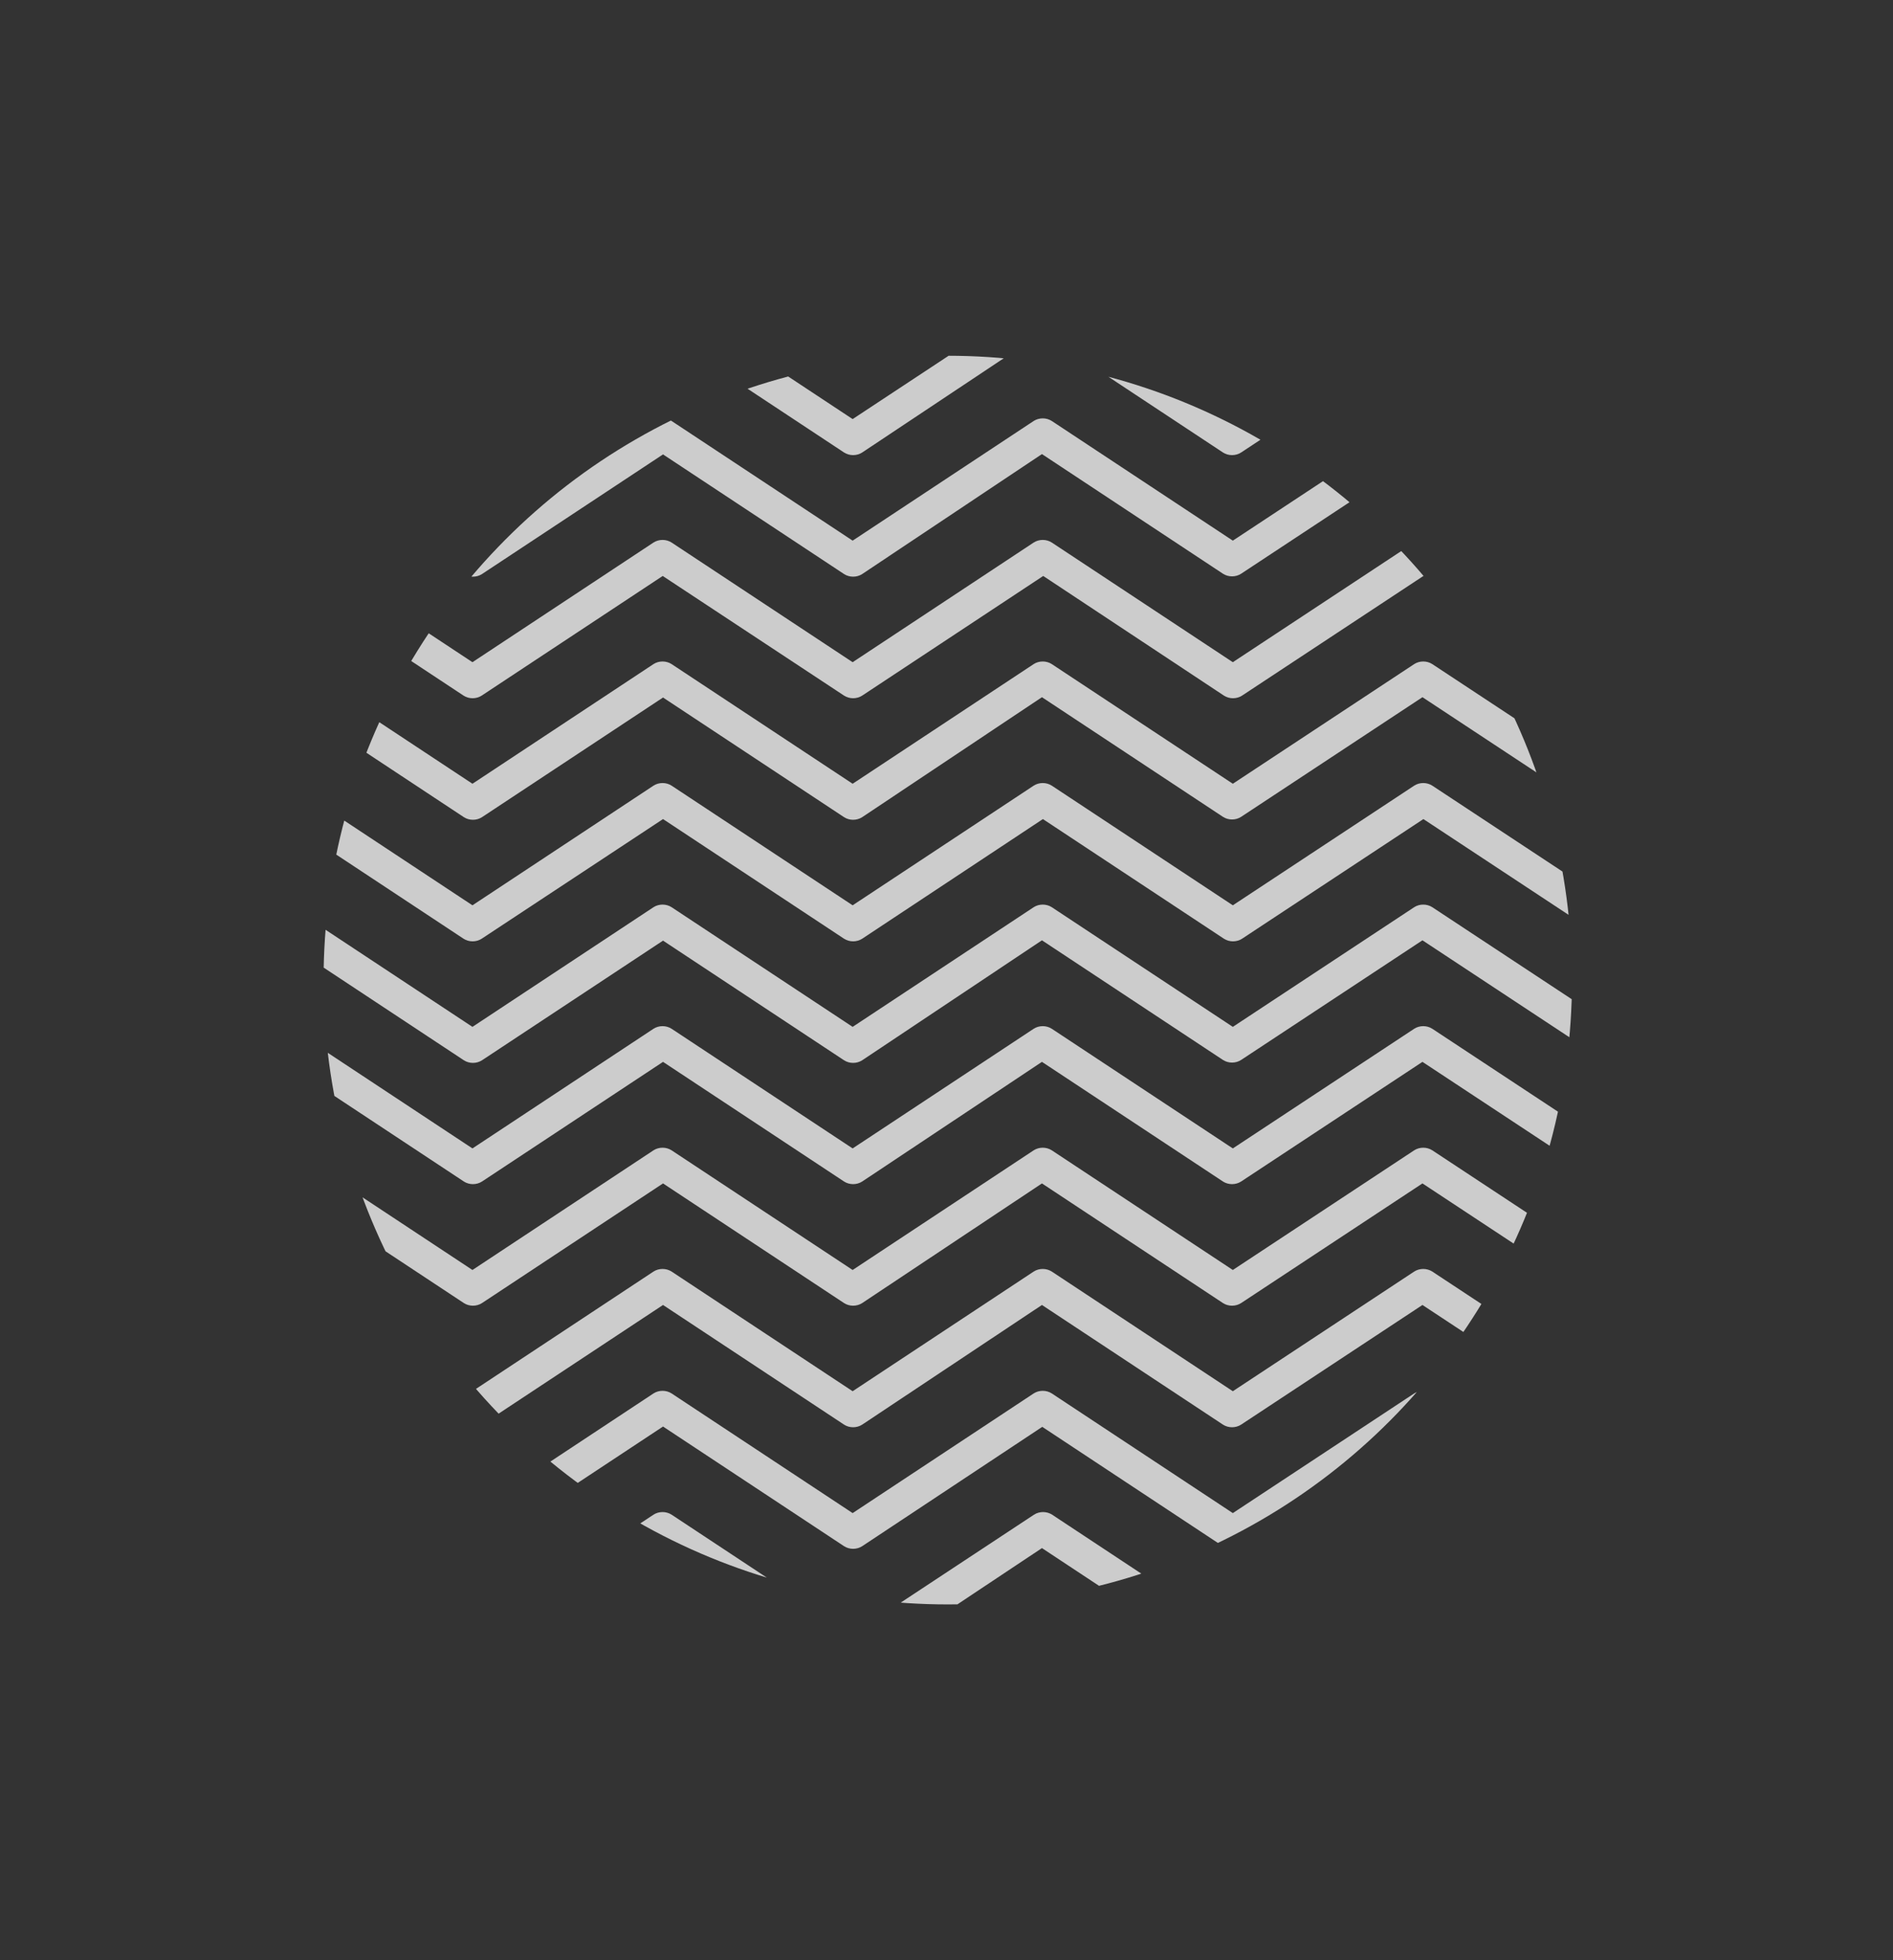 <?xml version="1.0" encoding="utf-8"?>
<!-- Generator: Adobe Illustrator 27.6.1, SVG Export Plug-In . SVG Version: 6.00 Build 0)  -->
<svg version="1.1" id="_Шар_1" xmlns="http://www.w3.org/2000/svg" xmlns:xlink="http://www.w3.org/1999/xlink" x="0px" y="0px"
	 viewBox="0 0 595 616" style="enable-background:new 0 0 595 616;" xml:space="preserve">
<rect x="0" y="0" width="595" height="616" fill="#333333" stroke="none"/>
<style type="text/css">
	.st0{opacity:0.75;}
	.st1{clip-path:url(#SVGID_00000155843511806703007070000017569238816432088721_);}
	.st2{fill:#FFFFFF;}
</style>
<g class="st0">
	<g>
		<defs>
			<circle id="SVGID_1_" cx="297.9" cy="308" r="196.2"/>
		</defs>
		<clipPath id="SVGID_00000049913057790938287570000013273782327592957868_">
			<use xlink:href="#SVGID_1_"  style="overflow:visible;"/>
		</clipPath>
		<g style="clip-path:url(#SVGID_00000049913057790938287570000013273782327592957868_);">
			<g>
				<path class="st2" d="M1226.4,30.5L1165.1-10l-57,37.6c-1.7,1.1-4,1.1-5.7,0l-57-37.6l-57,37.6c-1.7,1.1-4,1.1-5.7,0l-57-37.6
					l-56.9,37.6c-1.7,1.1-4,1.1-5.7,0l-57-37.6l-57,37.6c-1.7,1.1-4,1.1-5.7,0l-57-37.6l-57,37.6c-1.7,1.1-4,1.1-5.7,0L567-10
					l-56.9,37.6c-1.7,1.1-4,1.1-5.7,0l-57-37.6l-57,37.6c-1.7,1.1-4,1.1-5.7,0L327.9-10L271,27.6c-1.7,1.1-4,1.1-5.7,0L208.3-10
					l-56.9,37.6c-1.7,1.1-4,1.1-5.7,0L88.8-10L31.8,27.6c-1.7,1.1-4,1.1-5.7,0L-30.8-10l-57,37.6c-1.7,1.1-4,1.1-5.7,0L-150.4-10
					l-56.9,37.6c-1.7,1.1-4,1.1-5.7,0L-270-10l-56.9,37.6c-1.7,1.1-4,1.1-5.7,0L-389.5-10l-57,37.6c-1.7,1.1-4,1.1-5.7,0L-509.1-10
					l-57,37.6c-1.7,1.1-4,1.1-5.7,0l-64.1-42.3l5.7-8.6l61.2,40.5l57-37.6c1.7-1.1,4-1.1,5.7,0l56.9,37.6l57-37.6
					c1.7-1.1,4-1.1,5.7,0l56.9,37.6l56.9-37.6c1.7-1.1,4-1.1,5.7,0l56.9,37.6l56.9-37.6c1.7-1.1,4-1.1,5.7,0l56.9,37.6l57-37.6
					c1.7-1.1,4-1.1,5.7,0L29,17.1l56.9-37.6c1.7-1.1,4-1.1,5.7,0l56.9,37.6l56.9-37.6c1.7-1.1,4-1.1,5.7,0l56.9,37.6L325-20.5
					c1.7-1.1,4-1.1,5.7,0l56.9,37.6l57-37.6c1.7-1.1,4-1.1,5.7,0l57,37.6l56.9-37.6c1.7-1.1,4-1.1,5.7,0l57,37.6l57-37.6
					c1.7-1.1,4-1.1,5.7,0l57,37.6l57-37.6c1.7-1.1,4-1.1,5.7,0l57,37.6L923-20.5c1.7-1.1,4-1.1,5.7,0l57,37.6l57-37.6
					c1.7-1.1,4-1.1,5.7,0l57,37.6l57-37.6c1.7-1.1,4-1.1,5.7,0l64.2,42.3L1226.4,30.5L1226.4,30.5z"/>
				<path class="st2" d="M1226.4,68.7l-61.3-40.5l-57,37.6c-1.7,1.1-4,1.1-5.7,0l-57-37.6l-57,37.6c-1.7,1.1-4,1.1-5.7,0l-57-37.6
					l-56.9,37.6c-1.7,1.2-4,1.1-5.7,0l-57-37.6l-57,37.6c-1.7,1.1-4,1.1-5.7,0l-57-37.6l-57,37.6c-1.7,1.1-4,1.1-5.7,0l-57-37.6
					l-56.9,37.6c-1.7,1.2-4,1.1-5.7,0l-57-37.6l-57,37.6c-1.7,1.1-4,1.1-5.7,0l-56.9-37.6L271,65.8c-1.7,1.2-4,1.2-5.7,0l-56.9-37.6
					l-56.9,37.6c-1.7,1.2-4,1.1-5.7,0L88.8,28.2L31.8,65.8c-1.7,1.2-4,1.2-5.7,0l-56.9-37.6l-57,37.6c-1.7,1.1-4,1.1-5.7,0
					l-56.9-37.6l-56.9,37.6c-1.7,1.2-4,1.2-5.7,0L-270,28.2l-56.9,37.6c-1.7,1.2-4,1.2-5.7,0l-56.9-37.6l-57,37.6
					c-1.7,1.1-4,1.1-5.7,0l-56.9-37.6l-57,37.6c-1.7,1.1-4,1.1-5.7,0l-64.1-42.3l5.7-8.6l61.2,40.5l57-37.6c1.7-1.1,4-1.1,5.7,0
					l56.9,37.6l57-37.6c1.7-1.1,4-1.1,5.7,0l56.9,37.6l56.9-37.6c1.7-1.1,4-1.1,5.7,0l56.9,37.6l56.9-37.6c1.7-1.1,4-1.1,5.7,0
					l56.9,37.6l57-37.6c1.7-1.1,4-1.1,5.7,0L29,55.3l56.9-37.6c1.7-1.1,4-1.1,5.7,0l56.9,37.6l56.9-37.6c1.7-1.1,4-1.1,5.7,0
					l56.9,37.6L325,17.7c1.7-1.1,4-1.1,5.7,0l56.9,37.6l57-37.6c1.7-1.1,4-1.1,5.7,0l57,37.6l56.9-37.6c1.7-1.1,4-1.1,5.7,0l57,37.6
					l57-37.6c1.7-1.1,4-1.1,5.7,0l57,37.6l57-37.6c1.7-1.1,4-1.1,5.7,0l57,37.6L923,17.7c1.7-1.1,4-1.1,5.7,0l57,37.6l57-37.6
					c1.7-1.1,4-1.1,5.7,0l57,37.6l57-37.6c1.7-1.1,4-1.1,5.7,0l64.2,42.3L1226.4,68.7L1226.4,68.7z"/>
				<path class="st2" d="M1226.4,106.8l-61.3-40.5l-57,37.6c-1.7,1.1-4,1.1-5.7,0l-57-37.6l-57,37.6c-1.7,1.1-4,1.1-5.7,0l-57-37.6
					L868.9,104c-1.7,1.2-4,1.1-5.7,0l-57-37.6l-57,37.6c-1.7,1.1-4,1.1-5.7,0l-57-37.6l-57,37.6c-1.7,1.1-4,1.1-5.7,0l-57-37.6
					L510.1,104c-1.7,1.2-4,1.1-5.7,0l-57-37.6l-57,37.6c-1.7,1.1-4,1.1-5.7,0l-56.9-37.6L271,104c-1.7,1.2-4,1.2-5.7,0l-56.9-37.6
					L151.4,104c-1.7,1.2-4,1.1-5.7,0L88.8,66.4L31.8,104c-1.7,1.2-4,1.2-5.7,0l-56.9-37.6l-57,37.6c-1.7,1.1-4,1.1-5.7,0l-57-37.6
					l-56.9,37.6c-1.7,1.2-4,1.2-5.7,0L-270,66.4l-56.9,37.6c-1.7,1.2-4,1.2-5.7,0l-56.9-37.6l-57,37.6c-1.7,1.1-4,1.1-5.7,0
					l-56.9-37.6l-57,37.6c-1.7,1.1-4,1.1-5.7,0l-64.1-42.3l5.7-8.6l61.2,40.5l57-37.6c1.7-1.1,4-1.1,5.7,0l56.9,37.6l57-37.6
					c1.7-1.1,4-1.1,5.7,0l56.9,37.6l56.9-37.6c1.7-1.2,4-1.2,5.7,0l56.9,37.6l56.9-37.6c1.7-1.2,4-1.1,5.7,0l56.9,37.6l57-37.6
					c1.7-1.1,4-1.1,5.7,0L29,93.5l56.9-37.6c1.7-1.2,4-1.1,5.7,0l56.9,37.6l56.9-37.6c1.7-1.2,4-1.2,5.7,0l56.9,37.6L325,55.9
					c1.7-1.2,4-1.2,5.7,0l56.9,37.6l57-37.6c1.7-1.1,4-1.1,5.7,0l57,37.6l56.9-37.6c1.7-1.2,4-1.1,5.7,0l57,37.6l57-37.6
					c1.7-1.1,4-1.1,5.7,0l57,37.6l57-37.6c1.7-1.1,4-1.1,5.7,0l57,37.6L923,55.9c1.7-1.2,4-1.1,5.7,0l57,37.6l57-37.6
					c1.7-1.1,4-1.1,5.7,0l57,37.6l57-37.6c1.7-1.1,4-1.1,5.7,0l64.2,42.3L1226.4,106.8L1226.4,106.8z"/>
				<path class="st2" d="M1226.4,145.1l-61.3-40.5l-57,37.6c-1.7,1.1-4,1.1-5.7,0l-57-37.6l-57,37.6c-1.7,1.1-4,1.1-5.7,0l-57-37.6
					l-56.9,37.6c-1.7,1.1-4,1.1-5.7,0l-57-37.6l-57,37.6c-1.7,1.1-4,1.1-5.7,0l-57-37.6l-57,37.6c-1.7,1.1-4,1.1-5.7,0l-57-37.6
					l-56.9,37.6c-1.7,1.1-4,1.1-5.7,0l-57-37.6l-57,37.6c-1.7,1.1-4,1.1-5.7,0l-56.9-37.6L271,142.2c-1.7,1.1-4,1.1-5.7,0
					l-56.9-37.6l-56.9,37.6c-1.7,1.1-4,1.1-5.7,0l-56.9-37.6l-56.9,37.6c-1.7,1.1-4,1.1-5.7,0l-56.9-37.6l-57,37.6
					c-1.7,1.1-4,1.1-5.7,0l-57-37.6l-56.9,37.6c-1.7,1.1-4,1.1-5.7,0l-56.9-37.6l-56.9,37.6c-1.7,1.1-4,1.1-5.7,0l-56.9-37.6
					l-57,37.6c-1.7,1.1-4,1.1-5.7,0l-56.9-37.6l-57,37.6c-1.7,1.1-4,1.1-5.7,0l-64.1-42.3l5.7-8.6l61.2,40.5l57-37.6
					c1.7-1.1,4-1.1,5.7,0l56.9,37.6l57-37.6c1.7-1.1,4-1.1,5.7,0l56.9,37.6l56.9-37.6c1.7-1.2,4-1.2,5.7,0l56.9,37.6l56.9-37.6
					c1.7-1.2,4-1.1,5.7,0l56.9,37.6l57-37.6c1.7-1.1,4-1.1,5.7,0L29,131.7l56.9-37.6c1.7-1.2,4-1.1,5.7,0l56.9,37.6l56.9-37.6
					c1.7-1.2,4-1.2,5.7,0l56.9,37.6L325,94.1c1.7-1.2,4-1.2,5.7,0l56.9,37.6l57-37.6c1.7-1.1,4-1.1,5.7,0l57,37.6l56.9-37.6
					c1.7-1.2,4-1.1,5.7,0l57,37.6l57-37.6c1.7-1.1,4-1.1,5.7,0l57,37.6l57-37.6c1.7-1.1,4-1.1,5.7,0l57,37.6L923,94.1
					c1.7-1.2,4-1.1,5.7,0l57,37.6l57-37.6c1.7-1.1,4-1.1,5.7,0l57,37.6l57-37.6c1.7-1.1,4-1.1,5.7,0l64.2,42.3L1226.4,145.1
					L1226.4,145.1z"/>
				<path class="st2" d="M1226.4,183.2l-61.3-40.5l-57,37.6c-1.7,1.1-4,1.1-5.7,0l-57-37.6l-57,37.6c-1.7,1.1-4,1.1-5.7,0l-57-37.6
					l-56.9,37.6c-1.7,1.1-4,1.1-5.7,0l-57-37.6l-57,37.6c-1.7,1.1-4,1.1-5.7,0l-57-37.6l-57,37.6c-1.7,1.1-4,1.1-5.7,0l-57-37.6
					l-56.9,37.6c-1.7,1.1-4,1.1-5.7,0l-57-37.6l-57,37.6c-1.7,1.1-4,1.1-5.7,0l-56.9-37.6L271,180.4c-1.7,1.1-4,1.1-5.7,0
					l-56.9-37.6l-56.9,37.6c-1.7,1.1-4,1.1-5.7,0l-56.9-37.6l-56.9,37.6c-1.7,1.1-4,1.1-5.7,0l-56.9-37.6l-57,37.6
					c-1.7,1.1-4,1.1-5.7,0l-57-37.6l-56.9,37.6c-1.7,1.1-4,1.1-5.7,0l-56.9-37.6l-56.9,37.6c-1.7,1.1-4,1.1-5.7,0l-56.9-37.6
					l-57,37.6c-1.7,1.1-4,1.1-5.7,0l-56.9-37.6l-57,37.6c-1.7,1.1-4,1.1-5.7,0l-64.1-42.3l5.7-8.6l61.2,40.5l57-37.6
					c1.7-1.1,4-1.1,5.7,0l56.9,37.6l57-37.6c1.7-1.1,4-1.1,5.7,0l56.9,37.6l56.9-37.6c1.7-1.1,4-1.1,5.7,0l56.9,37.6l56.9-37.6
					c1.7-1.1,4-1.1,5.7,0l56.9,37.6l57-37.6c1.7-1.1,4-1.1,5.7,0L29,169.9l56.9-37.6c1.7-1.1,4-1.1,5.7,0l56.9,37.6l56.9-37.6
					c1.7-1.1,4-1.1,5.7,0l56.9,37.6l56.9-37.6c1.7-1.1,4-1.1,5.7,0l56.9,37.6l57-37.6c1.7-1.1,4-1.1,5.7,0l57,37.6l56.9-37.6
					c1.7-1.1,4-1.1,5.7,0l57,37.6l57-37.6c1.7-1.1,4-1.1,5.7,0l57,37.6l57-37.6c1.7-1.1,4-1.1,5.7,0l57,37.6l56.9-37.6
					c1.7-1.1,4-1.1,5.7,0l57,37.6l57-37.6c1.7-1.1,4-1.1,5.7,0l57,37.6l57-37.6c1.7-1.1,4-1.1,5.7,0l64.2,42.3L1226.4,183.2
					L1226.4,183.2z"/>
				<path class="st2" d="M1226.4,221.4l-61.3-40.5l-57,37.6c-1.7,1.1-4,1.1-5.7,0l-57-37.6l-57,37.6c-1.7,1.1-4,1.1-5.7,0l-57-37.6
					l-56.9,37.6c-1.7,1.1-4,1.1-5.7,0l-57-37.6l-57,37.6c-1.7,1.1-4,1.1-5.7,0l-57-37.6l-57,37.6c-1.7,1.1-4,1.1-5.7,0L567,181
					l-56.9,37.6c-1.7,1.1-4,1.1-5.7,0l-57-37.6l-57,37.6c-1.7,1.1-4,1.1-5.7,0L327.9,181L271,218.6c-1.7,1.1-4,1.1-5.7,0L208.3,181
					l-56.9,37.6c-1.7,1.1-4,1.1-5.7,0L88.8,181l-56.9,37.6c-1.7,1.1-4,1.1-5.7,0L-30.8,181l-57,37.6c-1.7,1.1-4,1.1-5.7,0l-57-37.6
					l-56.9,37.6c-1.7,1.1-4,1.1-5.7,0L-270,181l-56.9,37.6c-1.7,1.1-4,1.1-5.7,0l-56.9-37.6l-57,37.6c-1.7,1.1-4,1.1-5.7,0
					l-56.9-37.6l-57,37.6c-1.7,1.1-4,1.1-5.7,0l-64.1-42.3l5.7-8.6l61.2,40.5l57-37.6c1.7-1.1,4-1.1,5.7,0l56.9,37.6l57-37.6
					c1.7-1.1,4-1.1,5.7,0l56.9,37.6l56.9-37.6c1.7-1.1,4-1.1,5.7,0l56.9,37.6l56.9-37.6c1.7-1.1,4-1.1,5.7,0l56.9,37.6l57-37.6
					c1.7-1.1,4-1.1,5.7,0L29,208.1l56.9-37.6c1.7-1.1,4-1.1,5.7,0l56.9,37.6l56.9-37.6c1.7-1.1,4-1.1,5.7,0l56.9,37.6l56.9-37.6
					c1.7-1.1,4-1.1,5.7,0l56.9,37.6l57-37.6c1.7-1.1,4-1.1,5.7,0l57,37.6l56.9-37.6c1.7-1.1,4-1.1,5.7,0l57,37.6l57-37.6
					c1.7-1.1,4-1.1,5.7,0l57,37.6l57-37.6c1.7-1.1,4-1.1,5.7,0l57,37.6l56.9-37.6c1.7-1.1,4-1.1,5.7,0l57,37.6l57-37.6
					c1.7-1.1,4-1.1,5.7,0l57,37.6l57-37.6c1.7-1.1,4-1.1,5.7,0l64.2,42.3L1226.4,221.4L1226.4,221.4z"/>
				<path class="st2" d="M1226.4,259.6l-61.3-40.5l-57,37.6c-1.7,1.1-4,1.1-5.7,0l-57-37.6l-57,37.6c-1.7,1.1-4,1.1-5.7,0l-57-37.6
					l-56.9,37.6c-1.7,1.1-4,1.1-5.7,0l-57-37.6l-57,37.6c-1.7,1.1-4,1.1-5.7,0l-57-37.6l-57,37.6c-1.7,1.1-4,1.1-5.7,0l-57-37.6
					l-56.9,37.6c-1.7,1.1-4,1.1-5.7,0l-57-37.6l-57,37.6c-1.7,1.1-4,1.1-5.7,0l-56.9-37.6L271,256.8c-1.7,1.1-4,1.1-5.7,0
					l-56.9-37.6l-56.9,37.6c-1.7,1.1-4,1.1-5.7,0l-56.9-37.6l-56.9,37.6c-1.7,1.1-4,1.1-5.7,0l-56.9-37.6l-57,37.6
					c-1.7,1.1-4,1.1-5.7,0l-57-37.6l-56.9,37.6c-1.7,1.1-4,1.1-5.7,0l-56.9-37.6l-56.9,37.6c-1.7,1.1-4,1.1-5.7,0l-56.9-37.6
					l-57,37.6c-1.7,1.1-4,1.1-5.7,0l-56.9-37.6l-57,37.6c-1.7,1.1-4,1.1-5.7,0l-64.1-42.3l5.7-8.6l61.2,40.5l57-37.6
					c1.7-1.1,4-1.1,5.7,0l56.9,37.6l57-37.6c1.7-1.1,4-1.1,5.7,0l56.9,37.6l56.9-37.6c1.7-1.1,4-1.1,5.7,0l56.9,37.6l56.9-37.6
					c1.7-1.1,4-1.1,5.7,0l56.9,37.6l57-37.6c1.7-1.1,4-1.1,5.7,0L29,246.3l56.9-37.6c1.7-1.1,4-1.1,5.7,0l56.9,37.6l56.9-37.6
					c1.7-1.1,4-1.1,5.7,0l56.9,37.6l56.9-37.6c1.7-1.1,4-1.1,5.7,0l56.9,37.6l57-37.6c1.7-1.1,4-1.1,5.7,0l57,37.6l56.9-37.6
					c1.7-1.1,4-1.1,5.7,0l57,37.6l57-37.6c1.7-1.1,4-1.1,5.7,0l57,37.6l57-37.6c1.7-1.1,4-1.1,5.7,0l57,37.6l56.9-37.6
					c1.7-1.1,4-1.1,5.7,0l57,37.6l57-37.6c1.7-1.1,4-1.1,5.7,0l57,37.6l57-37.6c1.7-1.1,4-1.1,5.7,0l64.2,42.3L1226.4,259.6
					L1226.4,259.6z"/>
				<path class="st2" d="M1226.4,297.8l-61.3-40.5l-57,37.6c-1.7,1.1-4,1.1-5.7,0l-57-37.6l-57,37.6c-1.7,1.1-4,1.1-5.7,0l-57-37.6
					L868.9,295c-1.7,1.1-4,1.1-5.7,0l-57-37.6l-57,37.6c-1.7,1.1-4,1.1-5.7,0l-57-37.6l-57,37.6c-1.7,1.1-4,1.1-5.7,0l-57-37.6
					L510.1,295c-1.7,1.1-4,1.1-5.7,0l-57-37.6l-57,37.6c-1.7,1.1-4,1.1-5.7,0l-56.9-37.6L271,295c-1.7,1.1-4,1.1-5.7,0l-56.9-37.6
					L151.4,295c-1.7,1.1-4,1.1-5.7,0l-56.9-37.6L31.8,295c-1.7,1.1-4,1.1-5.7,0l-56.9-37.6l-57,37.6c-1.7,1.1-4,1.1-5.7,0l-57-37.6
					l-56.9,37.6c-1.7,1.1-4,1.1-5.7,0l-56.9-37.6l-56.9,37.6c-1.7,1.1-4,1.1-5.7,0l-56.9-37.6l-57,37.6c-1.7,1.1-4,1.1-5.7,0
					l-56.9-37.6l-57,37.6c-1.7,1.1-4,1.1-5.7,0l-64.1-42.3l5.7-8.6l61.2,40.5l57-37.6c1.7-1.1,4-1.1,5.7,0l56.9,37.6l57-37.6
					c1.7-1.1,4-1.1,5.7,0l56.9,37.6l56.9-37.6c1.7-1.1,4-1.1,5.7,0l56.9,37.6l56.9-37.6c1.7-1.1,4-1.1,5.7,0l56.9,37.6l57-37.6
					c1.7-1.1,4-1.1,5.7,0L29,284.5l56.9-37.6c1.7-1.1,4-1.1,5.7,0l56.9,37.6l56.9-37.6c1.7-1.1,4-1.1,5.7,0l56.9,37.6l56.9-37.6
					c1.7-1.1,4-1.1,5.7,0l56.9,37.6l57-37.6c1.7-1.1,4-1.1,5.7,0l57,37.6l56.9-37.6c1.7-1.1,4-1.1,5.7,0l57,37.6l57-37.6
					c1.7-1.1,4-1.1,5.7,0l57,37.6l57-37.6c1.7-1.1,4-1.1,5.7,0l57,37.6l56.9-37.6c1.7-1.1,4-1.1,5.7,0l57,37.6l57-37.6
					c1.7-1.1,4-1.1,5.7,0l57,37.6l57-37.6c1.7-1.1,4-1.1,5.7,0l64.2,42.3L1226.4,297.8L1226.4,297.8z"/>
				<path class="st2" d="M1226.4,336l-61.3-40.5l-57,37.6c-1.7,1.1-4,1.1-5.7,0l-57-37.6l-57,37.6c-1.7,1.1-4,1.1-5.7,0l-57-37.6
					l-56.9,37.6c-1.7,1.1-4,1.1-5.7,0l-57-37.6l-57,37.6c-1.7,1.1-4,1.1-5.7,0l-57-37.6l-57,37.6c-1.7,1.1-4,1.1-5.7,0l-57-37.6
					l-56.9,37.6c-1.7,1.1-4,1.1-5.7,0l-57-37.6l-57,37.6c-1.7,1.1-4,1.1-5.7,0l-56.9-37.6L271,333.2c-1.7,1.1-4,1.1-5.7,0
					l-56.9-37.6l-56.9,37.6c-1.7,1.1-4,1.1-5.7,0l-56.9-37.6l-56.9,37.6c-1.7,1.1-4,1.1-5.7,0l-56.9-37.6l-57,37.6
					c-1.7,1.1-4,1.1-5.7,0l-57-37.6l-56.9,37.6c-1.7,1.1-4,1.1-5.7,0l-56.9-37.6l-56.9,37.6c-1.7,1.1-4,1.1-5.7,0l-56.9-37.6
					l-57,37.6c-1.7,1.1-4,1.1-5.7,0l-56.9-37.6l-57,37.6c-1.7,1.1-4,1.1-5.7,0l-64.1-42.3l5.7-8.6l61.2,40.5l57-37.6
					c1.7-1.1,4-1.1,5.7,0l56.9,37.6l57-37.6c1.7-1.1,4-1.1,5.7,0l56.9,37.6l56.9-37.6c1.7-1.1,4-1.1,5.7,0l56.9,37.6l56.9-37.6
					c1.7-1.1,4-1.1,5.7,0l56.9,37.6l57-37.6c1.7-1.1,4-1.1,5.7,0L29,322.7l56.9-37.6c1.7-1.1,4-1.1,5.7,0l56.9,37.6l56.9-37.6
					c1.7-1.1,4-1.1,5.7,0l56.9,37.6l56.9-37.6c1.7-1.1,4-1.1,5.7,0l56.9,37.6l57-37.6c1.7-1.1,4-1.1,5.7,0l57,37.6l56.9-37.6
					c1.7-1.1,4-1.1,5.7,0l57,37.6l57-37.6c1.7-1.1,4-1.1,5.7,0l57,37.6l57-37.6c1.7-1.1,4-1.1,5.7,0l57,37.6l56.9-37.6
					c1.7-1.1,4-1.1,5.7,0l57,37.6l57-37.6c1.7-1.1,4-1.1,5.7,0l57,37.6l57-37.6c1.7-1.1,4-1.1,5.7,0l64.2,42.3L1226.4,336
					L1226.4,336z"/>
				<path class="st2" d="M1226.4,374.2l-61.3-40.5l-57,37.6c-1.7,1.1-4,1.1-5.7,0l-57-37.6l-57,37.6c-1.7,1.1-4,1.1-5.7,0l-57-37.6
					l-56.9,37.6c-1.7,1.1-4,1.1-5.7,0l-57-37.6l-57,37.6c-1.7,1.1-4,1.1-5.7,0l-57-37.6l-57,37.6c-1.7,1.1-4,1.1-5.7,0l-57-37.6
					l-56.9,37.6c-1.7,1.1-4,1.1-5.7,0l-57-37.6l-57,37.6c-1.7,1.1-4,1.1-5.7,0l-56.9-37.6L271,371.3c-1.7,1.1-4,1.1-5.7,0
					l-56.9-37.6l-56.9,37.6c-1.7,1.1-4,1.1-5.7,0l-56.9-37.6l-56.9,37.6c-1.7,1.1-4,1.1-5.7,0l-56.9-37.6l-57,37.6
					c-1.7,1.1-4,1.1-5.7,0l-57-37.6l-56.9,37.6c-1.7,1.1-4,1.1-5.7,0l-56.9-37.6l-56.9,37.6c-1.7,1.1-4,1.1-5.7,0l-56.9-37.6
					l-57,37.6c-1.7,1.1-4,1.1-5.7,0l-56.9-37.6l-57,37.6c-1.7,1.1-4,1.1-5.7,0l-64.1-42.3l5.7-8.6l61.2,40.5l57-37.6
					c1.7-1.1,4-1.1,5.7,0l56.9,37.6l57-37.6c1.7-1.1,4-1.1,5.7,0l56.9,37.6l56.9-37.6c1.7-1.1,4-1.1,5.7,0l56.9,37.6l56.9-37.6
					c1.7-1.1,4-1.1,5.7,0l56.9,37.6l57-37.6c1.7-1.1,4-1.1,5.7,0L29,360.9l56.9-37.6c1.7-1.1,4-1.1,5.7,0l56.9,37.6l56.9-37.6
					c1.7-1.1,4-1.1,5.7,0l56.9,37.6l56.9-37.6c1.7-1.1,4-1.1,5.7,0l56.9,37.6l57-37.6c1.7-1.1,4-1.1,5.7,0l57,37.6l56.9-37.6
					c1.7-1.1,4-1.1,5.7,0l57,37.6l57-37.6c1.7-1.1,4-1.1,5.7,0l57,37.6l57-37.6c1.7-1.1,4-1.1,5.7,0l57,37.6l56.9-37.6
					c1.7-1.1,4-1.1,5.7,0l57,37.6l57-37.6c1.7-1.1,4-1.1,5.7,0l57,37.6l57-37.6c1.7-1.1,4-1.1,5.7,0l64.2,42.3L1226.4,374.2
					L1226.4,374.2z"/>
				<path class="st2" d="M1226.4,412.4l-61.3-40.5l-57,37.6c-1.7,1.1-4,1.1-5.7,0l-57-37.6l-57,37.6c-1.7,1.1-4,1.1-5.7,0l-57-37.6
					l-56.9,37.6c-1.7,1.1-4,1.1-5.7,0l-57-37.6l-57,37.6c-1.7,1.1-4,1.1-5.7,0l-57-37.6l-57,37.6c-1.7,1.1-4,1.1-5.7,0l-57-37.6
					l-56.9,37.6c-1.7,1.1-4,1.1-5.7,0l-57-37.6l-57,37.6c-1.7,1.1-4,1.1-5.7,0l-56.9-37.6L271,409.5c-1.7,1.1-4,1.1-5.7,0
					l-56.9-37.6l-56.9,37.6c-1.7,1.1-4,1.1-5.7,0l-56.9-37.6l-56.9,37.6c-1.7,1.1-4,1.1-5.7,0l-56.9-37.6l-57,37.6
					c-1.7,1.1-4,1.1-5.7,0l-57-37.6l-56.9,37.6c-1.7,1.1-4,1.1-5.7,0l-56.9-37.6l-56.9,37.6c-1.7,1.1-4,1.1-5.7,0l-56.9-37.6
					l-57,37.6c-1.7,1.1-4,1.1-5.7,0l-56.9-37.6l-57,37.6c-1.7,1.1-4,1.1-5.7,0l-64.1-42.3l5.7-8.6l61.2,40.5l57-37.6
					c1.7-1.1,4-1.1,5.7,0l56.9,37.6l57-37.6c1.7-1.1,4-1.1,5.7,0l56.9,37.6l56.9-37.6c1.7-1.1,4-1.1,5.7,0l56.9,37.6l56.9-37.6
					c1.7-1.1,4-1.1,5.7,0l56.9,37.6l57-37.6c1.7-1.1,4-1.1,5.7,0L29,399.1l56.9-37.6c1.7-1.1,4-1.1,5.7,0l56.9,37.6l56.9-37.6
					c1.7-1.1,4-1.1,5.7,0l56.9,37.6l56.9-37.6c1.7-1.1,4-1.1,5.7,0l56.9,37.6l57-37.6c1.7-1.1,4-1.1,5.7,0l57,37.6l56.9-37.6
					c1.7-1.1,4-1.1,5.7,0l57,37.6l57-37.6c1.7-1.1,4-1.1,5.7,0l57,37.6l57-37.6c1.7-1.1,4-1.1,5.7,0l57,37.6l56.9-37.6
					c1.7-1.1,4-1.1,5.7,0l57,37.6l57-37.6c1.7-1.1,4-1.1,5.7,0l57,37.6l57-37.6c1.7-1.1,4-1.1,5.7,0l64.2,42.3L1226.4,412.4
					L1226.4,412.4z"/>
				<path class="st2" d="M1226.4,450.6l-61.3-40.5l-57,37.6c-1.7,1.1-4,1.1-5.7,0l-57-37.6l-57,37.6c-1.7,1.1-4,1.1-5.7,0l-57-37.6
					l-56.9,37.6c-1.7,1.1-4,1.1-5.7,0l-57-37.6l-57,37.6c-1.7,1.1-4,1.1-5.7,0l-57-37.6l-57,37.6c-1.7,1.1-4,1.1-5.7,0l-57-37.6
					l-56.9,37.6c-1.7,1.1-4,1.1-5.7,0l-57-37.6l-57,37.6c-1.7,1.1-4,1.1-5.7,0l-56.9-37.6L271,447.7c-1.7,1.1-4,1.1-5.7,0
					l-56.9-37.6l-56.9,37.6c-1.7,1.1-4,1.1-5.7,0l-56.9-37.6l-56.9,37.6c-1.7,1.1-4,1.1-5.7,0l-56.9-37.6l-57,37.6
					c-1.7,1.1-4,1.1-5.7,0l-57-37.6l-56.9,37.6c-1.7,1.1-4,1.1-5.7,0l-56.9-37.6l-56.9,37.6c-1.7,1.1-4,1.1-5.7,0l-56.9-37.6
					l-57,37.6c-1.7,1.1-4,1.1-5.7,0l-56.9-37.6l-57,37.6c-1.7,1.1-4,1.1-5.7,0l-64.1-42.3l5.7-8.6l61.2,40.5l57-37.6
					c1.7-1.1,4-1.1,5.7,0l56.9,37.6l57-37.6c1.7-1.1,4-1.1,5.7,0l56.9,37.6l56.9-37.6c1.7-1.1,4-1.1,5.7,0l56.9,37.6l56.9-37.6
					c1.7-1.1,4-1.1,5.7,0l56.9,37.6l57-37.6c1.7-1.1,4-1.1,5.7,0L29,437.2l56.9-37.6c1.7-1.1,4-1.1,5.7,0l56.9,37.6l56.9-37.6
					c1.7-1.1,4-1.1,5.7,0l56.9,37.6l56.9-37.6c1.7-1.1,4-1.1,5.7,0l56.9,37.6l57-37.6c1.7-1.1,4-1.1,5.7,0l57,37.6l56.9-37.6
					c1.7-1.1,4-1.1,5.7,0l57,37.6l57-37.6c1.7-1.1,4-1.1,5.7,0l57,37.6l57-37.6c1.7-1.1,4-1.1,5.7,0l57,37.6l56.9-37.6
					c1.7-1.1,4-1.1,5.7,0l57,37.6l57-37.6c1.7-1.1,4-1.1,5.7,0l57,37.6l57-37.6c1.7-1.1,4-1.1,5.7,0l64.2,42.3L1226.4,450.6
					L1226.4,450.6z"/>
				<path class="st2" d="M1226.4,488.8l-61.3-40.5l-57,37.6c-1.7,1.1-4,1.1-5.7,0l-57-37.6l-57,37.6c-1.7,1.1-4,1.1-5.7,0l-57-37.6
					L868.9,486c-1.7,1.1-4,1.1-5.7,0l-57-37.6l-57,37.6c-1.7,1.1-4,1.1-5.7,0l-57-37.6l-57,37.6c-1.7,1.1-4,1.1-5.7,0l-57-37.6
					l-56.9,37.6c-1.7,1.1-4,1.1-5.7,0l-57-37.6l-57,37.6c-1.7,1.1-4,1.1-5.7,0l-56.9-37.6L271,485.9c-1.7,1.1-4,1.1-5.7,0
					l-56.9-37.6l-56.9,37.6c-1.7,1.1-4,1.1-5.7,0l-56.9-37.6l-56.9,37.6c-1.7,1.1-4,1.1-5.7,0l-56.9-37.6l-57,37.6
					c-1.7,1.1-4,1.1-5.7,0l-57-37.6l-56.9,37.6c-1.7,1.1-4,1.1-5.7,0l-56.9-37.6l-56.9,37.6c-1.7,1.1-4,1.1-5.7,0l-56.9-37.6
					l-57,37.6c-1.7,1.1-4,1.1-5.7,0l-56.9-37.6l-57,37.6c-1.7,1.1-4,1.1-5.7,0l-64.1-42.3l5.7-8.6l61.2,40.5l57-37.6
					c1.7-1.1,4-1.1,5.7,0l56.9,37.6l57-37.6c1.7-1.1,4-1.1,5.7,0l56.9,37.6l56.9-37.6c1.7-1.1,4-1.1,5.7,0l56.9,37.6l56.9-37.6
					c1.7-1.1,4-1.1,5.7,0l56.9,37.6l57-37.6c1.7-1.1,4-1.1,5.7,0L29,475.5l56.9-37.6c1.7-1.1,4-1.1,5.7,0l56.9,37.6l56.9-37.6
					c1.7-1.1,4-1.1,5.7,0l56.9,37.6l56.9-37.6c1.7-1.1,4-1.1,5.7,0l56.9,37.6l57-37.6c1.7-1.1,4-1.1,5.7,0l57,37.6l56.9-37.6
					c1.7-1.1,4-1.1,5.7,0l57,37.6l57-37.6c1.7-1.1,4-1.1,5.7,0l57,37.6l57-37.6c1.7-1.1,4-1.1,5.7,0l57,37.6l56.9-37.6
					c1.7-1.1,4-1.1,5.7,0l57,37.6l57-37.6c1.7-1.1,4-1.1,5.7,0l57,37.6l57-37.6c1.7-1.1,4-1.1,5.7,0l64.2,42.3L1226.4,488.8
					L1226.4,488.8z"/>
				<path class="st2" d="M1226.4,527l-61.3-40.5l-57,37.6c-1.7,1.1-4,1.1-5.7,0l-57-37.6l-57,37.6c-1.7,1.1-4,1.1-5.7,0l-57-37.6
					l-56.9,37.6c-1.7,1.2-4,1.1-5.7,0l-57-37.6l-57,37.6c-1.7,1.1-4,1.1-5.7,0l-57-37.6l-57,37.6c-1.7,1.1-4,1.1-5.7,0l-57-37.6
					l-56.9,37.6c-1.7,1.2-4,1.1-5.7,0l-57-37.6l-57,37.6c-1.7,1.1-4,1.1-5.7,0l-56.9-37.6L271,524.1c-1.7,1.2-4,1.2-5.7,0
					l-56.9-37.6l-56.9,37.6c-1.7,1.2-4,1.1-5.7,0l-56.9-37.6l-56.9,37.6c-1.7,1.2-4,1.2-5.7,0l-56.9-37.6l-57,37.6
					c-1.7,1.1-4,1.1-5.7,0l-57-37.6l-56.9,37.6c-1.7,1.2-4,1.2-5.7,0l-56.9-37.6l-56.9,37.6c-1.7,1.2-4,1.2-5.7,0l-56.9-37.6
					l-57,37.6c-1.7,1.1-4,1.1-5.7,0l-56.9-37.6l-57,37.6c-1.7,1.1-4,1.1-5.7,0l-64.1-42.3l5.7-8.6l61.2,40.5l57-37.6
					c1.7-1.1,4-1.1,5.7,0l56.9,37.6l57-37.6c1.7-1.1,4-1.1,5.7,0l56.9,37.6l56.9-37.6c1.7-1.1,4-1.1,5.7,0l56.9,37.6l56.9-37.6
					c1.7-1.1,4-1.1,5.7,0l56.9,37.6l57-37.6c1.7-1.1,4-1.1,5.7,0L29,513.6L85.9,476c1.7-1.1,4-1.1,5.7,0l56.9,37.6l56.9-37.6
					c1.7-1.1,4-1.1,5.7,0l56.9,37.6L325,476c1.7-1.1,4-1.1,5.7,0l56.9,37.6l57-37.6c1.7-1.1,4-1.1,5.7,0l57,37.6l56.9-37.6
					c1.7-1.1,4-1.1,5.7,0l57,37.6l57-37.6c1.7-1.1,4-1.1,5.7,0l57,37.6l57-37.6c1.7-1.1,4-1.1,5.7,0l57,37.6l56.9-37.6
					c1.7-1.1,4-1.1,5.7,0l57,37.6l57-37.6c1.7-1.1,4-1.1,5.7,0l57,37.6l57-37.6c1.7-1.1,4-1.1,5.7,0l64.2,42.3L1226.4,527
					L1226.4,527z"/>
				<path class="st2" d="M1226.4,565.2l-61.3-40.5l-57,37.6c-1.7,1.1-4,1.1-5.7,0l-57-37.6l-57,37.6c-1.7,1.1-4,1.1-5.7,0l-57-37.6
					l-56.9,37.6c-1.7,1.1-4,1.1-5.7,0l-57-37.6l-57,37.6c-1.7,1.1-4,1.1-5.7,0l-57-37.6l-57,37.6c-1.7,1.1-4,1.1-5.7,0l-57-37.6
					l-57,37.6c-1.7,1.1-4,1.1-5.7,0l-57-37.6l-57,37.6c-1.7,1.1-4,1.1-5.7,0l-57-37.6L271,562.3c-1.7,1.2-4,1.1-5.7,0l-56.9-37.6
					l-56.9,37.6c-1.7,1.2-4,1.1-5.7,0l-56.9-37.6l-57,37.6c-1.7,1.1-4,1.1-5.7,0l-57-37.6l-57,37.6c-1.7,1.1-4,1.1-5.7,0l-56.9-37.6
					l-56.9,37.6c-1.7,1.1-4,1.1-5.7,0l-57-37.6l-56.9,37.6c-1.7,1.1-4,1.1-5.7,0l-56.9-37.6l-57,37.6c-1.7,1.1-4,1.1-5.7,0
					l-56.9-37.6l-57,37.6c-1.7,1.1-4,1.1-5.7,0l-64.1-42.3l5.7-8.6l61.2,40.5l57-37.6c1.7-1.1,4-1.1,5.7,0l56.9,37.6l57-37.6
					c1.7-1.1,4-1.1,5.7,0l56.9,37.6l57-37.6c1.7-1.1,4-1.1,5.7,0l56.9,37.6l56.9-37.6c1.7-1.2,4-1.1,5.7,0l56.9,37.6l57-37.6
					c1.7-1.1,4-1.1,5.7,0L29,551.8l56.9-37.6c1.7-1.1,4-1.1,5.7,0l56.9,37.6l56.9-37.6c1.7-1.2,4-1.1,5.7,0l57,37.6l56.9-37.6
					c1.7-1.2,4-1.1,5.7,0l56.9,37.6l57-37.6c1.7-1.1,4-1.1,5.7,0l57,37.6l56.9-37.6c1.7-1.1,4-1.1,5.7,0l57,37.6l57-37.6
					c1.7-1.1,4-1.1,5.7,0l57,37.6l57-37.6c1.7-1.1,4-1.1,5.7,0l57,37.6l56.9-37.6c1.7-1.2,4-1.1,5.7,0l57,37.6l57-37.6
					c1.7-1.1,4-1.1,5.7,0l57,37.6l57-37.6c1.7-1.1,4-1.1,5.7,0l64.2,42.3L1226.4,565.2L1226.4,565.2z"/>
				<path class="st2" d="M1226.4,603.4l-61.3-40.5l-57,37.6c-1.7,1.1-4,1.1-5.7,0l-57-37.6l-57,37.6c-1.7,1.1-4,1.1-5.7,0l-57-37.6
					l-56.9,37.6c-1.7,1.2-4,1.1-5.7,0l-57-37.6l-57,37.6c-1.7,1.1-4,1.1-5.7,0l-57-37.6l-57,37.6c-1.7,1.1-4,1.1-5.7,0l-57-37.6
					l-57,37.6c-1.7,1.1-4,1.1-5.7,0l-57-37.6l-57,37.6c-1.7,1.1-4,1.1-5.7,0l-57-37.6L271,600.5c-1.7,1.2-4,1.1-5.7,0l-56.9-37.6
					l-56.9,37.6c-1.7,1.2-4,1.1-5.7,0l-56.9-37.6l-57,37.6c-1.7,1.1-4,1.1-5.7,0l-57-37.6l-57,37.6c-1.7,1.1-4,1.1-5.7,0l-56.9-37.6
					l-56.9,37.6c-1.7,1.2-4,1.1-5.7,0l-57-37.6l-56.9,37.6c-1.7,1.1-4,1.1-5.7,0l-56.9-37.6l-57,37.6c-1.7,1.1-4,1.1-5.7,0
					l-56.9-37.6l-57,37.6c-1.7,1.1-4,1.1-5.7,0l-64.1-42.3l5.7-8.6l61.2,40.5l57-37.6c1.7-1.1,4-1.1,5.7,0l56.9,37.6l57-37.6
					c1.7-1.1,4-1.1,5.7,0l56.9,37.6l57-37.6c1.7-1.1,4-1.1,5.7,0l56.9,37.6l56.9-37.6c1.7-1.1,4-1.1,5.7,0l56.9,37.6l57-37.6
					c1.7-1.1,4-1.1,5.7,0L29,590l56.9-37.6c1.7-1.1,4-1.1,5.7,0l56.9,37.6l56.9-37.6c1.7-1.2,4-1.1,5.7,0l57,37.6l56.9-37.6
					c1.7-1.2,4-1.1,5.7,0l56.9,37.6l57-37.6c1.7-1.1,4-1.1,5.7,0l57,37.6l56.9-37.6c1.7-1.1,4-1.1,5.7,0l57,37.6l57-37.6
					c1.7-1.1,4-1.1,5.7,0l57,37.6l57-37.6c1.7-1.1,4-1.1,5.7,0l57,37.6l56.9-37.6c1.7-1.1,4-1.1,5.7,0l57,37.6l57-37.6
					c1.7-1.1,4-1.1,5.7,0l57,37.6l57-37.6c1.7-1.1,4-1.1,5.7,0l64.2,42.3L1226.4,603.4L1226.4,603.4z"/>
				<path class="st2" d="M1226.4,641.6l-61.3-40.5l-57,37.6c-1.7,1.1-4,1.1-5.7,0l-57-37.6l-57,37.6c-1.7,1.1-4,1.1-5.7,0l-57-37.6
					l-56.9,37.6c-1.7,1.1-4,1.1-5.7,0l-57-37.6l-57,37.6c-1.7,1.1-4,1.1-5.7,0l-57-37.6l-57,37.6c-1.7,1.1-4,1.1-5.7,0l-57-37.6
					l-57,37.6c-1.7,1.1-4,1.1-5.7,0l-57-37.6l-57,37.6c-1.7,1.1-4,1.1-5.7,0l-57-37.6L271,638.7c-1.7,1.2-4,1.1-5.7,0l-56.9-37.6
					l-56.9,37.6c-1.7,1.2-4,1.1-5.7,0l-56.9-37.6l-57,37.6c-1.7,1.1-4,1.1-5.7,0l-57-37.6l-57,37.6c-1.7,1.1-4,1.1-5.7,0l-56.9-37.6
					l-56.9,37.6c-1.7,1.1-4,1.1-5.7,0l-57-37.6l-56.9,37.6c-1.7,1.1-4,1.1-5.7,0l-56.9-37.6l-57,37.6c-1.7,1.1-4,1.1-5.7,0
					l-56.9-37.6l-57,37.6c-1.7,1.1-4,1.1-5.7,0l-64.1-42.3l5.7-8.6l61.2,40.5l57-37.6c1.7-1.1,4-1.1,5.7,0l56.9,37.6l57-37.6
					c1.7-1.1,4-1.1,5.7,0l56.9,37.6l57-37.6c1.7-1.1,4-1.1,5.7,0l56.9,37.6l56.9-37.6c1.7-1.2,4-1.1,5.7,0l56.9,37.6l57-37.6
					c1.7-1.1,4-1.1,5.7,0L29,628.2l56.9-37.6c1.7-1.1,4-1.1,5.7,0l56.9,37.6l56.9-37.6c1.7-1.2,4-1.1,5.7,0l57,37.6l56.9-37.6
					c1.7-1.2,4-1.1,5.7,0l56.9,37.6l57-37.6c1.7-1.1,4-1.1,5.7,0l57,37.6l56.9-37.6c1.7-1.1,4-1.1,5.7,0l57,37.6l57-37.6
					c1.7-1.1,4-1.1,5.7,0l57,37.6l57-37.6c1.7-1.1,4-1.1,5.7,0l57,37.6l56.9-37.6c1.7-1.2,4-1.1,5.7,0l57,37.6l57-37.6
					c1.7-1.1,4-1.1,5.7,0l57,37.6l57-37.6c1.7-1.1,4-1.1,5.7,0l64.2,42.3L1226.4,641.6L1226.4,641.6z"/>
			</g>
		</g>
	</g>
</g>
</svg>
